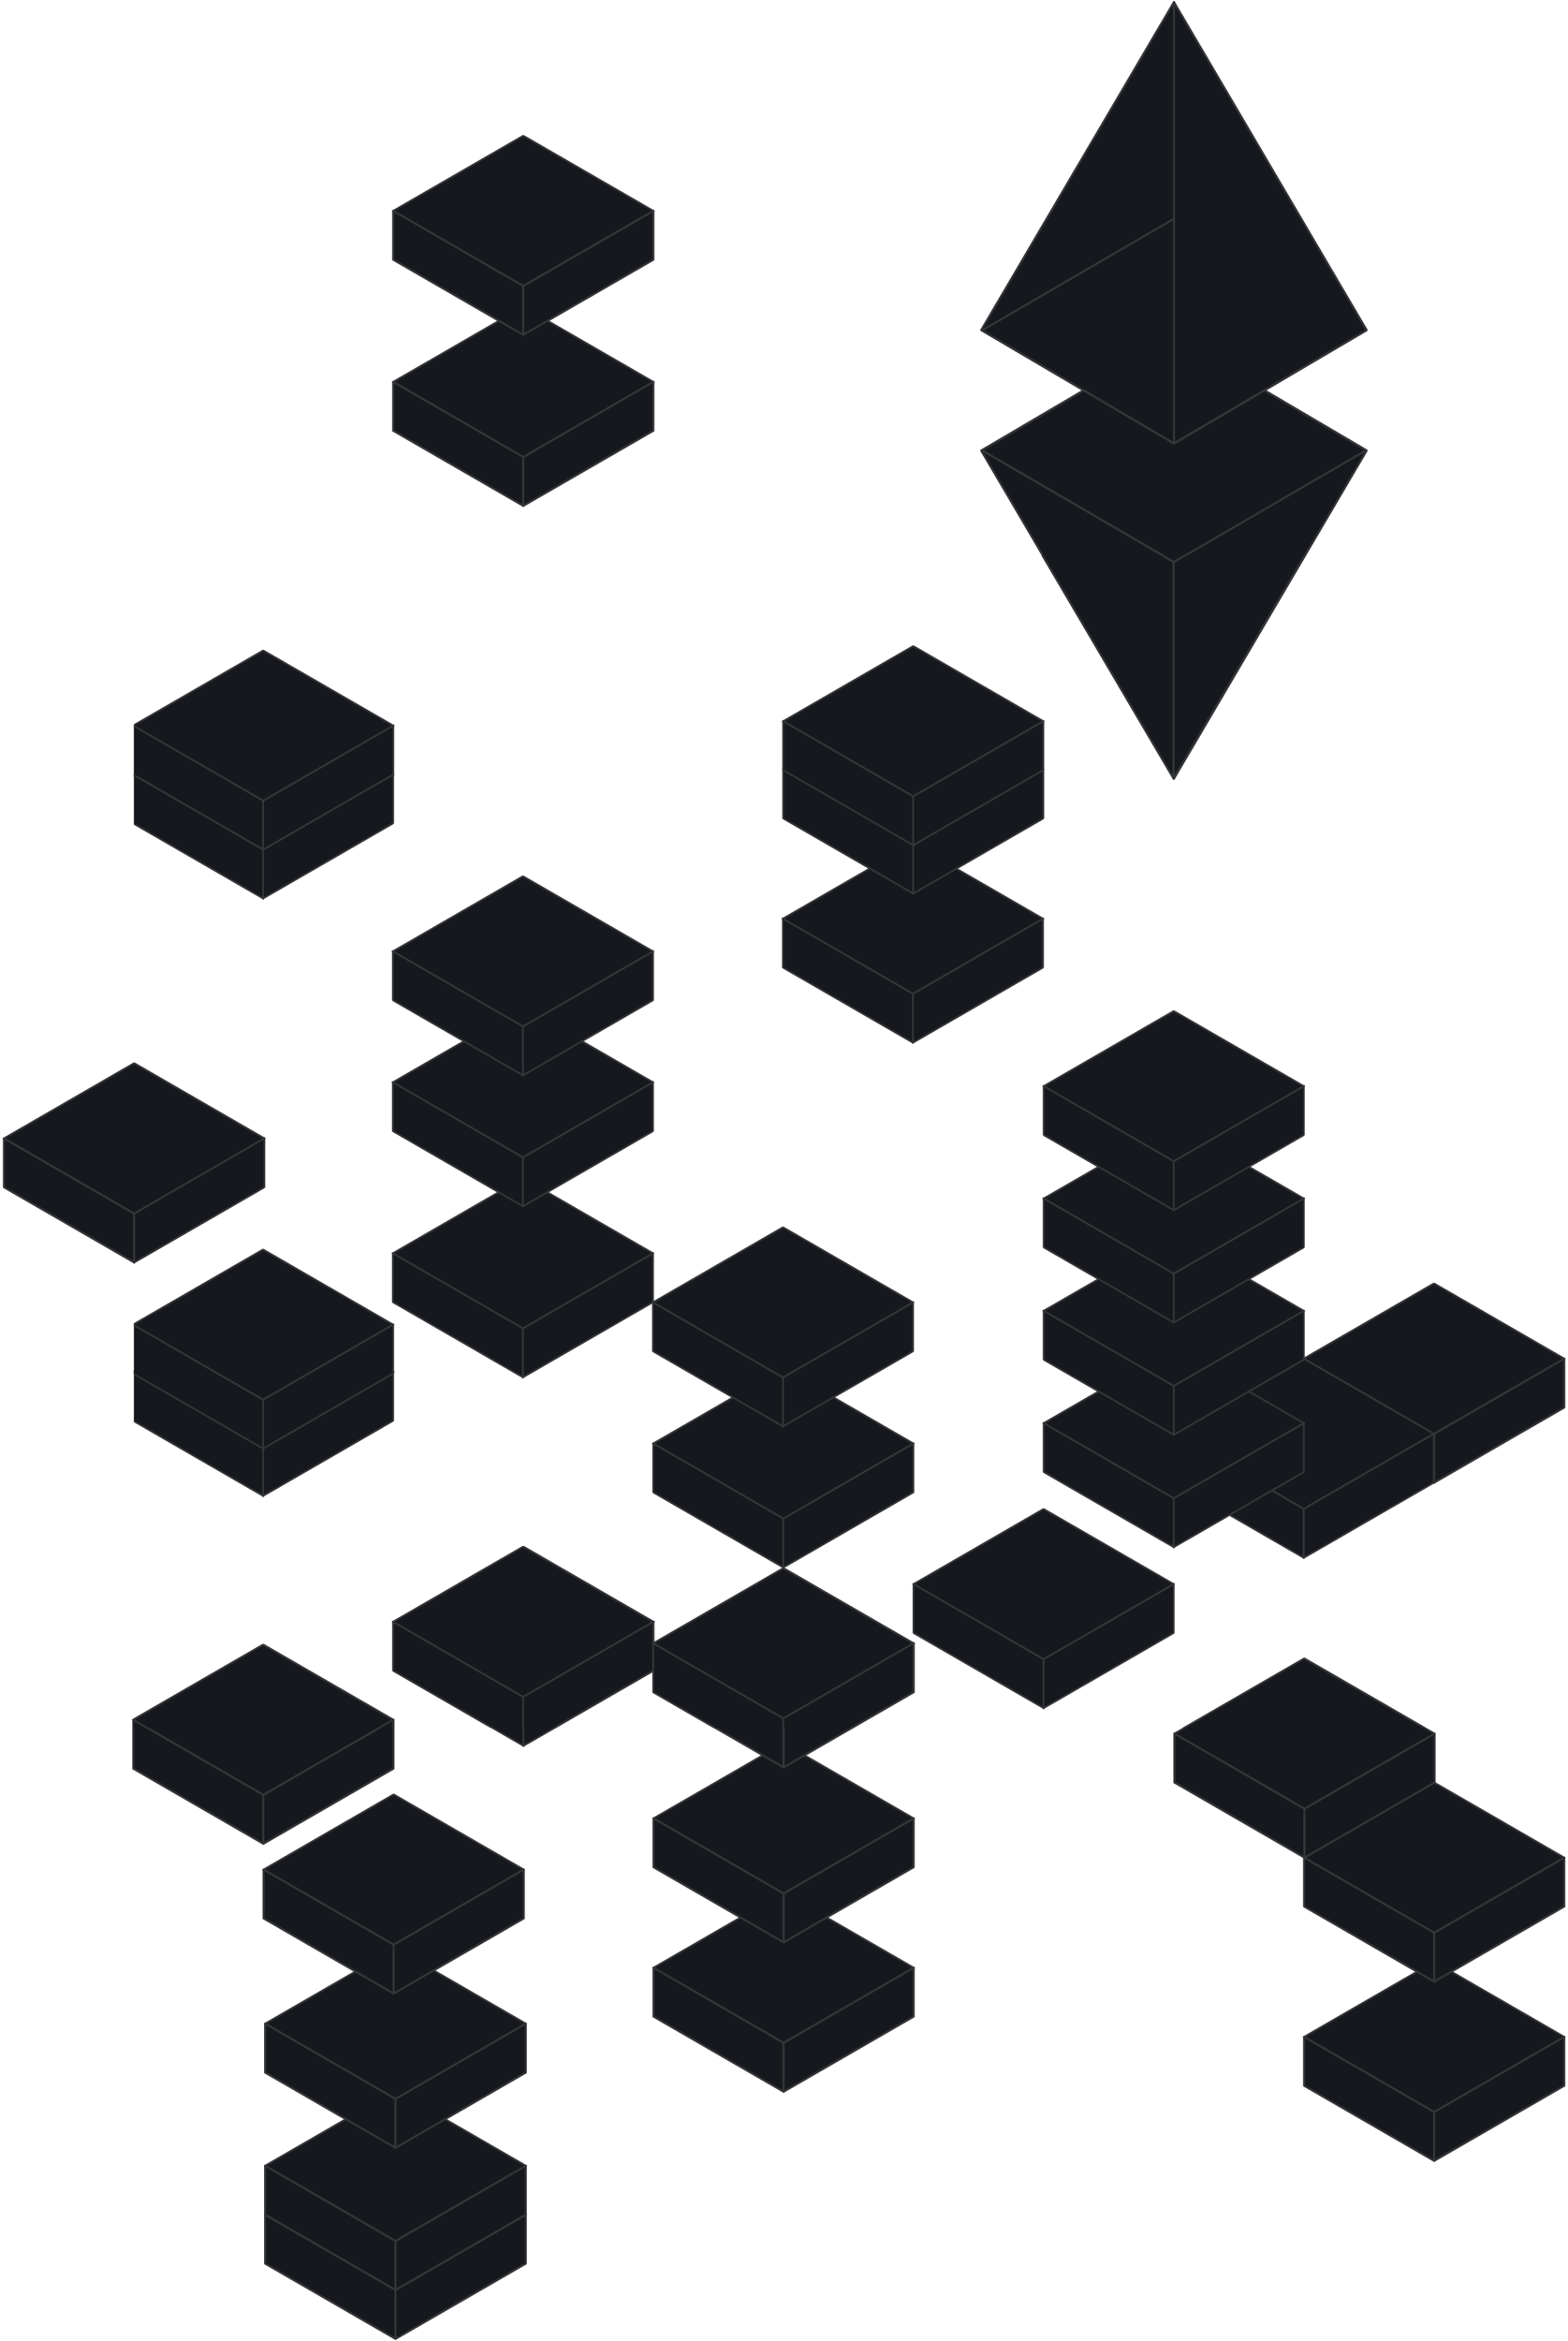 <svg width="404" height="603" viewBox="0 0 404 603" fill="none" xmlns="http://www.w3.org/2000/svg">
<rect width="38.706" height="38.706" transform="matrix(0.866 0.5 -0.866 0.5 369.521 505.246)" fill="#16181D" stroke="#333538" stroke-width="0.526" stroke-linejoin="round"/>
<path d="M336.002 524.6L369.522 543.953V556.532L336.002 537.179V524.6Z" fill="#16181D" stroke="#333538" stroke-width="0.527" stroke-linejoin="round"/>
<path d="M369.521 543.953L403.041 524.6V537.18L369.521 556.533V543.953Z" fill="#16181D" stroke="#333538" stroke-width="0.527" stroke-linejoin="round"/>
<rect width="38.706" height="38.706" transform="matrix(0.866 0.5 -0.866 0.5 369.521 459.084)" fill="#16181D" stroke="#333538" stroke-width="0.526" stroke-linejoin="round"/>
<path d="M336.002 478.438L369.522 497.79V510.37L336.002 491.017V478.438Z" fill="#16181D" stroke="#333538" stroke-width="0.527" stroke-linejoin="round"/>
<path d="M369.521 497.793L403.041 478.44V491.019L369.521 510.372V497.793Z" fill="#16181D" stroke="#333538" stroke-width="0.527" stroke-linejoin="round"/>
<rect width="38.706" height="38.706" transform="matrix(0.866 0.5 -0.866 0.5 201.895 487.438)" fill="#16181D" stroke="#333538" stroke-width="0.526" stroke-linejoin="round"/>
<path d="M168.375 506.791L201.895 526.144V538.723L168.375 519.37V506.791Z" fill="#16181D" stroke="#333538" stroke-width="0.527" stroke-linejoin="round"/>
<path d="M201.896 526.146L235.416 506.794V519.373L201.896 538.726V526.146Z" fill="#16181D" stroke="#333538" stroke-width="0.527" stroke-linejoin="round"/>
<rect width="38.706" height="38.706" transform="matrix(0.866 0.5 -0.866 0.5 369.523 330.572)" fill="#16181D" stroke="#333538" stroke-width="0.526" stroke-linejoin="round"/>
<rect width="38.706" height="12.579" transform="matrix(0.866 0.5 0 1 336.004 349.924)" fill="#16181D" stroke="#333538" stroke-width="0.526" stroke-linejoin="round"/>
<path d="M369.523 369.279L403.043 349.926V362.506L369.523 381.859V369.279Z" fill="#16181D" stroke="#333538" stroke-width="0.527" stroke-linejoin="round"/>
<rect width="38.706" height="38.706" transform="matrix(0.866 0.5 -0.866 0.5 201.895 448.971)" fill="#16181D" stroke="#333538" stroke-width="0.526" stroke-linejoin="round"/>
<path d="M168.375 468.324L201.895 487.677V500.257L168.375 480.904V468.324Z" fill="#16181D" stroke="#333538" stroke-width="0.527" stroke-linejoin="round"/>
<path d="M201.895 487.678L235.414 468.325V480.904L201.895 500.257V487.678Z" fill="#16181D" stroke="#333538" stroke-width="0.527" stroke-linejoin="round"/>
<rect width="38.706" height="38.706" transform="matrix(0.866 0.5 -0.866 0.5 336.105 427.146)" fill="#16181D" stroke="#333538" stroke-width="0.526" stroke-linejoin="round"/>
<path d="M302.586 446.5L336.106 465.853V478.432L302.586 459.079V446.5Z" fill="#16181D" stroke="#333538" stroke-width="0.527" stroke-linejoin="round"/>
<path d="M336.107 465.855L369.627 446.503V459.082L336.107 478.435V465.855Z" fill="#16181D" stroke="#333538" stroke-width="0.527" stroke-linejoin="round"/>
<rect width="38.706" height="38.706" transform="matrix(0.866 0.5 -0.866 0.5 67.856 423.582)" fill="#16181D" stroke="#333538" stroke-width="0.526" stroke-linejoin="round"/>
<path d="M34.338 442.936L67.858 462.288V474.868L34.338 455.515V442.936Z" fill="#16181D" stroke="#333538" stroke-width="0.527" stroke-linejoin="round"/>
<path d="M67.856 462.289L101.375 442.936V455.516L67.856 474.868V462.289Z" fill="#16181D" stroke="#333538" stroke-width="0.527" stroke-linejoin="round"/>
<rect width="38.706" height="38.706" transform="matrix(0.866 0.5 -0.866 0.5 134.824 79)" fill="#16181D" stroke="#333538" stroke-width="0.526" stroke-linejoin="round"/>
<path d="M101.305 98.353L134.825 117.706V130.286L101.305 110.933V98.353Z" fill="#16181D" stroke="#333538" stroke-width="0.527" stroke-linejoin="round"/>
<path d="M134.824 117.703L168.344 98.35V110.93L134.824 130.283V117.703Z" fill="#16181D" stroke="#333538" stroke-width="0.527" stroke-linejoin="round"/>
<rect width="38.706" height="38.706" transform="matrix(0.866 0.5 -0.866 0.5 134.877 398.35)" fill="#16181D" stroke="#333538" stroke-width="0.526" stroke-linejoin="round"/>
<rect width="38.706" height="12.579" transform="matrix(0.866 0.5 0 1 101.357 417.703)" fill="#16181D" stroke="#333538" stroke-width="0.526" stroke-linejoin="round"/>
<rect width="38.706" height="12.579" transform="matrix(0.866 -0.5 0 1 134.879 437.057)" fill="#16181D" stroke="#333538" stroke-width="0.526" stroke-linejoin="round"/>
<rect width="38.706" height="38.706" transform="matrix(0.866 0.5 -0.866 0.5 34.527 273.842)" fill="#16181D" stroke="#333538" stroke-width="0.526" stroke-linejoin="round"/>
<path d="M1.008 293.197L34.528 312.55V325.13L1.008 305.777V293.197Z" fill="#16181D" stroke="#333538" stroke-width="0.527" stroke-linejoin="round"/>
<rect width="38.706" height="12.579" transform="matrix(0.866 -0.5 0 1 34.527 312.555)" fill="#16181D" stroke="#333538" stroke-width="0.526" stroke-linejoin="round"/>
<rect width="38.706" height="38.706" transform="matrix(0.866 0.5 -0.866 0.5 201.906 403.893)" fill="#16181D" stroke="#333538" stroke-width="0.526" stroke-linejoin="round"/>
<path d="M168.389 423.246L201.909 442.599V455.178L168.389 435.825V423.246Z" fill="#16181D" stroke="#333538" stroke-width="0.527" stroke-linejoin="round"/>
<path d="M201.906 442.6L235.426 423.247V435.826L201.906 455.179V442.6Z" fill="#16181D" stroke="#333538" stroke-width="0.527" stroke-linejoin="round"/>
<path d="M302.471 200.533L302.471 86.889L252.814 116.057L302.471 200.533Z" fill="#16181D" stroke="#333538" stroke-width="0.53" stroke-linejoin="round"/>
<path d="M351.983 115.972L302.508 144.744L253.033 115.972L302.508 86.848L351.983 115.972Z" fill="#16181D" stroke="#333538" stroke-width="0.53" stroke-linejoin="round"/>
<path d="M302.47 200.533L302.47 86.885L352.127 116.057L302.47 200.533Z" fill="#16181D" stroke="#333538" stroke-width="0.53" stroke-linejoin="round"/>
<path d="M351.988 115.97L302.511 144.744L253.033 115.97L302.511 86.846L351.988 115.97Z" fill="#16181D" stroke="#333538" stroke-width="0.53" stroke-linejoin="round"/>
<path d="M351.988 85.096L302.511 56.322L253.033 85.096L302.511 114.221L351.988 85.096Z" fill="#16181D" stroke="#333538" stroke-width="0.53" stroke-linejoin="round"/>
<path d="M302.471 0.533L302.471 114.178L252.814 85.009L302.471 0.533Z" fill="#16181D" stroke="#333538" stroke-width="0.53" stroke-linejoin="round"/>
<path d="M351.983 85.095L302.508 56.322L253.033 85.095L302.508 114.218L351.983 85.095Z" fill="#16181D" stroke="#333538" stroke-width="0.53" stroke-linejoin="round"/>
<path d="M302.47 0.533L302.47 114.182L352.127 85.009L302.47 0.533Z" fill="#16181D" stroke="#333538" stroke-width="0.53" stroke-linejoin="round"/>
<rect width="38.706" height="38.706" transform="matrix(0.866 0.5 -0.866 0.5 134.824 34.953)" fill="#16181D" stroke="#333538" stroke-width="0.526" stroke-linejoin="round"/>
<path d="M101.305 54.307L134.825 73.66V86.239L101.305 66.886V54.307Z" fill="#16181D" stroke="#333538" stroke-width="0.527" stroke-linejoin="round"/>
<path d="M134.824 73.662L168.344 54.309V66.889L134.824 86.242V73.662Z" fill="#16181D" stroke="#333538" stroke-width="0.527" stroke-linejoin="round"/>
<rect width="38.78" height="38.78" transform="matrix(0.866 0.5 -0.866 0.5 101.893 551)" fill="#16181D" stroke="#333538" stroke-width="0.527" stroke-linejoin="round"/>
<path d="M68.309 570.391L101.893 589.781V602.384L68.309 582.994V570.391Z" fill="#16181D" stroke="#333538" stroke-width="0.527" stroke-linejoin="round"/>
<path d="M101.893 589.783L135.477 570.393V582.997L101.893 602.387V589.783Z" fill="#16181D" stroke="#333538" stroke-width="0.527" stroke-linejoin="round"/>
<rect width="38.78" height="38.78" transform="matrix(0.866 0.5 -0.866 0.5 101.893 538.398)" fill="#16181D" stroke="#333538" stroke-width="0.527" stroke-linejoin="round"/>
<path d="M68.309 557.789L101.893 577.179V589.783L68.309 570.393V557.789Z" fill="#16181D" stroke="#333538" stroke-width="0.527" stroke-linejoin="round"/>
<path d="M101.893 577.182L135.477 557.792V570.395L101.893 589.785V577.182Z" fill="#16181D" stroke="#333538" stroke-width="0.527" stroke-linejoin="round"/>
<rect width="38.78" height="38.78" transform="matrix(0.866 0.5 -0.866 0.5 101.893 501.799)" fill="#16181D" stroke="#333538" stroke-width="0.527" stroke-linejoin="round"/>
<path d="M68.309 521.189L101.893 540.58V553.183L68.309 533.793V521.189Z" fill="#16181D" stroke="#333538" stroke-width="0.527" stroke-linejoin="round"/>
<path d="M101.893 540.582L135.477 521.192V533.795L101.893 553.186V540.582Z" fill="#16181D" stroke="#333538" stroke-width="0.527" stroke-linejoin="round"/>
<rect width="38.706" height="38.706" transform="matrix(0.866 0.5 -0.866 0.5 101.43 462.156)" fill="#16181D" stroke="#333538" stroke-width="0.526" stroke-linejoin="round"/>
<path d="M67.91 481.51L101.43 500.863V513.442L67.91 494.089V481.51Z" fill="#16181D" stroke="#333538" stroke-width="0.527" stroke-linejoin="round"/>
<path d="M101.43 500.865L134.95 481.512V494.092L101.43 513.445V500.865Z" fill="#16181D" stroke="#333538" stroke-width="0.527" stroke-linejoin="round"/>
<g clip-path="url(#clip0_2673_272453)">
<rect width="38.706" height="38.706" transform="matrix(0.866 0.5 -0.866 0.5 369.438 330.574)" fill="#16181D" stroke="#333538" stroke-width="0.526" stroke-linejoin="round"/>
<rect width="38.706" height="12.579" transform="matrix(0.866 0.5 0 1 335.92 349.926)" fill="#16181D" stroke="#333538" stroke-width="0.526" stroke-linejoin="round"/>
<rect width="38.706" height="12.579" transform="matrix(0.866 -0.5 0 1 369.438 369.281)" fill="#16181D" stroke="#333538" stroke-width="0.526" stroke-linejoin="round"/>
<rect width="38.706" height="38.706" transform="matrix(0.866 0.5 -0.866 0.5 335.914 349.924)" fill="#16181D" stroke="#333538" stroke-width="0.526" stroke-linejoin="round"/>
<rect width="38.706" height="12.579" transform="matrix(0.866 0.5 0 1 302.396 369.277)" fill="#16181D" stroke="#333538" stroke-width="0.526" stroke-linejoin="round"/>
<rect width="38.706" height="12.579" transform="matrix(0.866 -0.5 0 1 335.914 388.633)" fill="#16181D" stroke="#333538" stroke-width="0.526" stroke-linejoin="round"/>
<rect width="38.706" height="38.706" transform="matrix(0.866 0.5 -0.866 0.5 268.883 388.637)" fill="#16181D" stroke="#333538" stroke-width="0.526" stroke-linejoin="round"/>
<rect width="38.706" height="12.579" transform="matrix(0.866 0.5 0 1 235.365 407.99)" fill="#16181D" stroke="#333538" stroke-width="0.526" stroke-linejoin="round"/>
<rect width="38.706" height="12.579" transform="matrix(0.866 -0.5 0 1 268.885 427.348)" fill="#16181D" stroke="#333538" stroke-width="0.526" stroke-linejoin="round"/>
<rect width="38.706" height="38.706" transform="matrix(0.866 0.5 -0.866 0.5 336.02 427.146)" fill="#16181D" stroke="#333538" stroke-width="0.526" stroke-linejoin="round"/>
<rect width="38.706" height="38.706" transform="matrix(0.866 0.5 -0.866 0.5 134.738 303.436)" fill="#16181D" stroke="#333538" stroke-width="0.526" stroke-linejoin="round"/>
<rect width="38.706" height="12.579" transform="matrix(0.866 0.5 0 1 101.221 322.789)" fill="#16181D" stroke="#333538" stroke-width="0.526" stroke-linejoin="round"/>
<rect width="38.706" height="12.579" transform="matrix(0.866 -0.5 0 1 134.738 342.145)" fill="#16181D" stroke="#333538" stroke-width="0.526" stroke-linejoin="round"/>
<rect width="38.706" height="38.706" transform="matrix(0.866 0.5 -0.866 0.5 67.769 423.582)" fill="#16181D" stroke="#333538" stroke-width="0.526" stroke-linejoin="round"/>
<rect width="38.706" height="12.579" transform="matrix(0.866 0.5 0 1 34.252 442.936)" fill="#16181D" stroke="#333538" stroke-width="0.526" stroke-linejoin="round"/>
<rect width="38.706" height="12.579" transform="matrix(0.866 -0.5 0 1 67.769 462.289)" fill="#16181D" stroke="#333538" stroke-width="0.526" stroke-linejoin="round"/>
<rect width="38.706" height="38.706" transform="matrix(0.866 0.5 -0.866 0.5 34.273 442.953)" fill="#16181D" stroke="#333538" stroke-width="0.526" stroke-linejoin="round"/>
<rect width="38.706" height="38.706" transform="matrix(0.866 0.5 -0.866 0.5 134.793 398.348)" fill="#16181D" stroke="#333538" stroke-width="0.526" stroke-linejoin="round"/>
<rect width="38.706" height="12.579" transform="matrix(0.866 0.5 0 1 101.275 417.701)" fill="#16181D" stroke="#333538" stroke-width="0.526" stroke-linejoin="round"/>
<rect width="38.706" height="12.579" transform="matrix(0.866 -0.5 0 1 134.795 437.055)" fill="#16181D" stroke="#333538" stroke-width="0.526" stroke-linejoin="round"/>
<rect width="38.706" height="38.706" transform="matrix(0.866 0.5 -0.866 0.5 134.738 259.393)" fill="#16181D" stroke="#333538" stroke-width="0.526" stroke-linejoin="round"/>
<rect width="38.706" height="12.579" transform="matrix(0.866 0.5 0 1 101.221 278.746)" fill="#16181D" stroke="#333538" stroke-width="0.526" stroke-linejoin="round"/>
<rect width="38.706" height="12.579" transform="matrix(0.866 -0.5 0 1 134.738 298.102)" fill="#16181D" stroke="#333538" stroke-width="0.526" stroke-linejoin="round"/>
<rect width="38.706" height="38.706" transform="matrix(0.866 0.5 -0.866 0.5 134.74 225.676)" fill="#16181D" stroke="#333538" stroke-width="0.526" stroke-linejoin="round"/>
<rect width="38.706" height="12.579" transform="matrix(0.866 0.5 0 1 101.223 245.029)" fill="#16181D" stroke="#333538" stroke-width="0.526" stroke-linejoin="round"/>
<rect width="38.706" height="12.579" transform="matrix(0.866 -0.5 0 1 134.742 264.383)" fill="#16181D" stroke="#333538" stroke-width="0.526" stroke-linejoin="round"/>
<rect width="38.706" height="38.706" transform="matrix(0.866 0.5 -0.866 0.5 67.787 333.975)" fill="#16181D" stroke="#333538" stroke-width="0.526" stroke-linejoin="round"/>
<rect width="38.706" height="12.579" transform="matrix(0.866 0.5 0 1 34.27 353.328)" fill="#16181D" stroke="#333538" stroke-width="0.526" stroke-linejoin="round"/>
<rect width="38.706" height="12.579" transform="matrix(0.866 -0.5 0 1 67.787 372.684)" fill="#16181D" stroke="#333538" stroke-width="0.526" stroke-linejoin="round"/>
<rect width="38.706" height="38.706" transform="matrix(0.866 0.5 -0.866 0.5 67.785 321.812)" fill="#16181D" stroke="#333538" stroke-width="0.526" stroke-linejoin="round"/>
<rect width="38.706" height="12.579" transform="matrix(0.866 0.5 0 1 34.268 341.166)" fill="#16181D" stroke="#333538" stroke-width="0.526" stroke-linejoin="round"/>
<rect width="38.706" height="12.579" transform="matrix(0.866 -0.5 0 1 67.785 360.521)" fill="#16181D" stroke="#333538" stroke-width="0.526" stroke-linejoin="round"/>
<rect width="38.706" height="38.706" transform="matrix(0.866 0.5 -0.866 0.5 34.584 273.842)" fill="#16181D" stroke="#333538" stroke-width="0.526" stroke-linejoin="round"/>
<rect width="38.706" height="12.579" transform="matrix(0.866 0.5 0 1 1.066 293.197)" fill="#16181D" stroke="#333538" stroke-width="0.526" stroke-linejoin="round"/>
<rect width="38.706" height="12.579" transform="matrix(0.866 -0.5 0 1 34.584 312.555)" fill="#16181D" stroke="#333538" stroke-width="0.526" stroke-linejoin="round"/>
<rect width="38.706" height="38.706" transform="matrix(0.866 0.5 -0.866 0.5 67.785 180.316)" fill="#16181D" stroke="#333538" stroke-width="0.526" stroke-linejoin="round"/>
<rect width="38.706" height="12.579" transform="matrix(0.866 0.5 0 1 34.268 199.461)" fill="#16181D" stroke="#333538" stroke-width="0.526" stroke-linejoin="round"/>
<rect width="38.706" height="12.579" transform="matrix(0.866 -0.5 0 1 67.787 218.816)" fill="#16181D" stroke="#333538" stroke-width="0.526" stroke-linejoin="round"/>
<rect width="38.706" height="38.706" transform="matrix(0.866 0.5 -0.866 0.5 67.818 167.529)" fill="#16181D" stroke="#333538" stroke-width="0.526" stroke-linejoin="round"/>
<rect width="38.706" height="12.579" transform="matrix(0.866 0.5 0 1 34.301 186.883)" fill="#16181D" stroke="#333538" stroke-width="0.526" stroke-linejoin="round"/>
<rect width="38.706" height="12.579" transform="matrix(0.866 -0.5 0 1 67.818 206.238)" fill="#16181D" stroke="#333538" stroke-width="0.526" stroke-linejoin="round"/>
<rect width="38.706" height="38.706" transform="matrix(0.866 0.5 -0.866 0.5 302.42 347.188)" fill="#16181D" stroke="#333538" stroke-width="0.526" stroke-linejoin="round"/>
<rect width="38.706" height="12.579" transform="matrix(0.866 0.5 0 1 268.902 366.541)" fill="#16181D" stroke="#333538" stroke-width="0.526" stroke-linejoin="round"/>
<rect width="38.706" height="12.579" transform="matrix(0.866 -0.5 0 1 302.42 385.896)" fill="#16181D" stroke="#333538" stroke-width="0.526" stroke-linejoin="round"/>
<rect width="38.706" height="38.706" transform="matrix(0.866 0.5 -0.866 0.5 302.42 318.256)" fill="#16181D" stroke="#333538" stroke-width="0.526" stroke-linejoin="round"/>
<rect width="38.706" height="12.579" transform="matrix(0.866 0.5 0 1 268.902 337.609)" fill="#16181D" stroke="#333538" stroke-width="0.526" stroke-linejoin="round"/>
<rect width="38.706" height="12.579" transform="matrix(0.866 -0.5 0 1 302.42 356.965)" fill="#16181D" stroke="#333538" stroke-width="0.526" stroke-linejoin="round"/>
<rect width="38.706" height="38.706" transform="matrix(0.866 0.5 -0.866 0.5 302.42 289.328)" fill="#16181D" stroke="#333538" stroke-width="0.526" stroke-linejoin="round"/>
<rect width="38.706" height="12.579" transform="matrix(0.866 0.5 0 1 268.902 308.682)" fill="#16181D" stroke="#333538" stroke-width="0.526" stroke-linejoin="round"/>
<rect width="38.706" height="12.579" transform="matrix(0.866 -0.5 0 1 302.422 328.035)" fill="#16181D" stroke="#333538" stroke-width="0.526" stroke-linejoin="round"/>
<rect width="38.706" height="38.706" transform="matrix(0.866 0.5 -0.866 0.5 302.42 260.396)" fill="#16181D" stroke="#333538" stroke-width="0.526" stroke-linejoin="round"/>
<rect width="38.706" height="12.579" transform="matrix(0.866 0.5 0 1 268.902 279.75)" fill="#16181D" stroke="#333538" stroke-width="0.526" stroke-linejoin="round"/>
<rect width="38.706" height="12.579" transform="matrix(0.866 -0.5 0 1 302.422 299.105)" fill="#16181D" stroke="#333538" stroke-width="0.526" stroke-linejoin="round"/>
<rect width="38.706" height="38.706" transform="matrix(0.866 0.5 -0.866 0.5 235.221 217.258)" fill="#16181D" stroke="#333538" stroke-width="0.526" stroke-linejoin="round"/>
<rect width="38.706" height="12.579" transform="matrix(0.866 0.5 0 1 201.701 236.609)" fill="#16181D" stroke="#333538" stroke-width="0.526" stroke-linejoin="round"/>
<rect width="38.706" height="12.579" transform="matrix(0.866 -0.5 0 1 235.221 255.967)" fill="#16181D" stroke="#333538" stroke-width="0.526" stroke-linejoin="round"/>
<rect width="38.706" height="38.706" transform="matrix(0.866 0.5 -0.866 0.5 201.822 403.895)" fill="#16181D" stroke="#333538" stroke-width="0.526" stroke-linejoin="round"/>
<rect width="38.706" height="12.579" transform="matrix(0.866 0.5 0 1 168.305 423.248)" fill="#16181D" stroke="#333538" stroke-width="0.526" stroke-linejoin="round"/>
<rect width="38.706" height="12.579" transform="matrix(0.866 -0.5 0 1 201.822 442.602)" fill="#16181D" stroke="#333538" stroke-width="0.526" stroke-linejoin="round"/>
<rect width="38.706" height="38.706" transform="matrix(0.866 0.5 -0.866 0.5 201.82 352.426)" fill="#16181D" stroke="#333538" stroke-width="0.526" stroke-linejoin="round"/>
<rect width="38.706" height="12.579" transform="matrix(0.866 0.5 0 1 168.303 371.779)" fill="#16181D" stroke="#333538" stroke-width="0.526" stroke-linejoin="round"/>
<rect width="38.706" height="12.579" transform="matrix(0.866 -0.5 0 1 201.82 391.133)" fill="#16181D" stroke="#333538" stroke-width="0.526" stroke-linejoin="round"/>
<path d="M302.385 200.533L302.385 86.888L252.729 116.057L302.385 200.533Z" fill="#16181D" stroke="#333538" stroke-width="0.53" stroke-linejoin="round"/>
<path d="M351.898 115.971L302.423 144.744L252.947 115.971L302.423 86.848L351.898 115.971Z" fill="#16181D" stroke="#333538" stroke-width="0.53" stroke-linejoin="round"/>
<path d="M302.386 200.533L302.386 86.884L352.043 116.057L302.386 200.533Z" fill="#16181D" stroke="#333538" stroke-width="0.53" stroke-linejoin="round"/>
<path d="M351.902 115.97L302.425 144.744L252.947 115.97L302.425 86.845L351.902 115.97Z" fill="#16181D" stroke="#333538" stroke-width="0.53" stroke-linejoin="round"/>
<rect width="38.706" height="38.706" transform="matrix(0.866 0.5 -0.866 0.5 235.295 178.85)" fill="#16181D" stroke="#333538" stroke-width="0.526" stroke-linejoin="round"/>
<rect width="38.706" height="12.579" transform="matrix(0.866 0.5 0 1 201.777 198.203)" fill="#16181D" stroke="#333538" stroke-width="0.526" stroke-linejoin="round"/>
<rect width="38.706" height="12.579" transform="matrix(0.866 -0.5 0 1 235.295 217.559)" fill="#16181D" stroke="#333538" stroke-width="0.526" stroke-linejoin="round"/>
<rect width="38.706" height="38.706" transform="matrix(0.866 0.5 -0.866 0.5 235.297 166.4)" fill="#16181D" stroke="#333538" stroke-width="0.526" stroke-linejoin="round"/>
<rect width="38.706" height="12.579" transform="matrix(0.866 0.5 0 1 201.775 185.754)" fill="#16181D" stroke="#333538" stroke-width="0.526" stroke-linejoin="round"/>
<rect width="38.706" height="12.579" transform="matrix(0.866 -0.5 0 1 235.297 205.109)" fill="#16181D" stroke="#333538" stroke-width="0.526" stroke-linejoin="round"/>
<rect width="38.706" height="38.706" transform="matrix(0.866 0.5 -0.866 0.5 201.742 316.084)" fill="#16181D" stroke="#333538" stroke-width="0.526" stroke-linejoin="round"/>
<rect width="38.706" height="12.579" transform="matrix(0.866 0.5 0 1 168.225 335.438)" fill="#16181D" stroke="#333538" stroke-width="0.526" stroke-linejoin="round"/>
<rect width="38.706" height="12.579" transform="matrix(0.866 -0.5 0 1 201.742 354.793)" fill="#16181D" stroke="#333538" stroke-width="0.526" stroke-linejoin="round"/>
</g>
<defs>
<clipPath id="clip0_2673_272453">
<rect width="335" height="302" fill="white" transform="translate(34.5 143)"/>
</clipPath>
</defs>
</svg>
